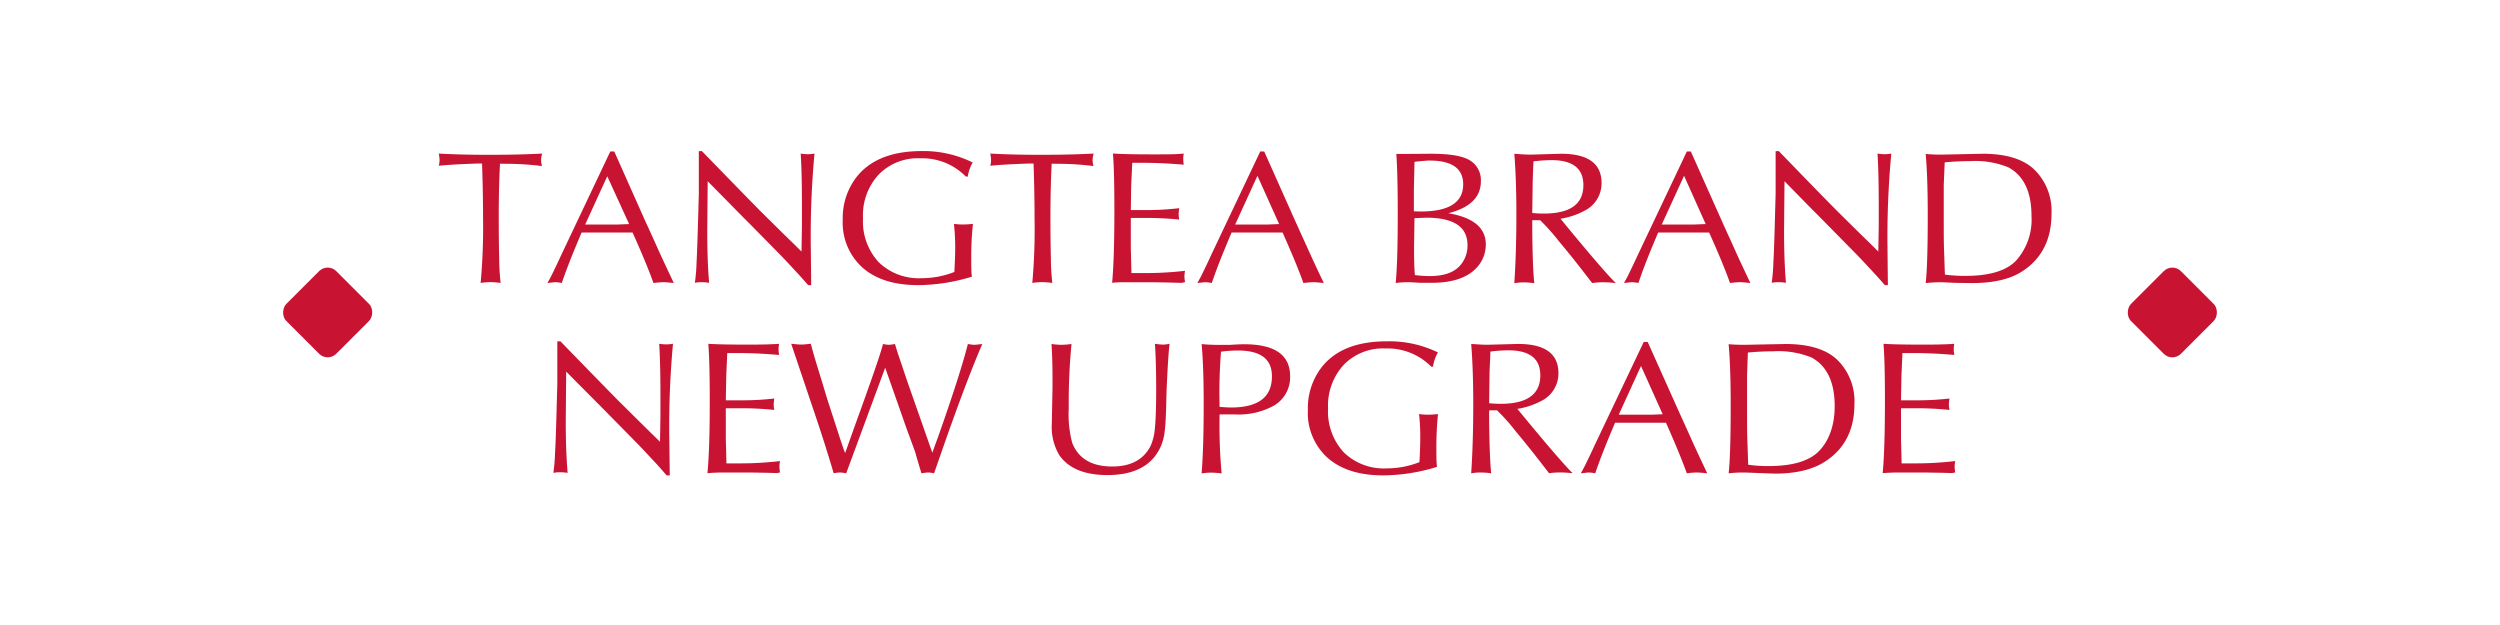 <svg id="图层_1" data-name="图层 1" xmlns="http://www.w3.org/2000/svg" xmlns:xlink="http://www.w3.org/1999/xlink" viewBox="0 0 400 100"><defs><style>.cls-1{fill:none;}.cls-2{clip-path:url(#clip-path);}.cls-3{fill:#c81432;}</style><clipPath id="clip-path"><rect class="cls-1" width="400" height="100"/></clipPath></defs><title>400-100唐饮全新升级</title><g class="cls-2"><rect class="cls-3" x="46.78" y="44.35" width="11.29" height="11.29" rx="1.94" transform="translate(50.71 -22.43) rotate(45)"/><rect class="cls-3" x="341.92" y="44.35" width="11.29" height="11.29" rx="1.94" transform="translate(137.16 -231.12) rotate(45)"/><path class="cls-3" d="M80,26.19c-.13,2.51-.2,5.32-.2,8.45q0,4.05.07,6.63c0,1.63.12,3,.23,4a13.83,13.83,0,0,0-1.65-.13,10.92,10.92,0,0,0-1.55.13A97.29,97.29,0,0,0,77.29,35q0-4-.16-8.84H76.6q-4.26.14-6.4.36a3.3,3.3,0,0,0,.13-.89,5.93,5.93,0,0,0-.13-1.06c2.5.14,5.17.2,8,.2,3,0,5.86-.06,8.55-.2a3.43,3.43,0,0,0-.17,1,3.18,3.18,0,0,0,.14,1,44.76,44.76,0,0,0-5.52-.36Z"/><path class="cls-3" d="M103,34.83l1.46,3.2,1.35,3c.94,2,1.62,3.46,2,4.25-.79-.08-1.35-.13-1.68-.13s-.88.05-1.58.13q-1-2.86-3.34-8.08l-2.21,0h-3.5l-2.44,0q-2.18,5.11-3.17,8.08a6.45,6.45,0,0,0-1.09-.13l-1.22.13c.29-.5.56-1,.83-1.55s.8-1.65,1.42-3l7.82-16.5a1.13,1.13,0,0,0,.3,0,1.29,1.29,0,0,0,.33,0Zm-9.37,1.09c.57,0,1.16,0,1.75,0l2.08,0h1.45l1.75-.07L97.16,28.2Z"/><path class="cls-3" d="M112.3,24.17q6.15,6.34,9.24,9.48l3.27,3.23c.92.92,2.07,2,3.43,3.37l.07-4.16V32.92c0-3.56-.07-6.35-.2-8.35a6.46,6.46,0,0,0,1.12.1,5.52,5.52,0,0,0,1.09-.1,143.43,143.43,0,0,0-.59,15.21l.06,5.84h-.49c-.66-.77-1.28-1.46-1.85-2.07s-1.54-1.67-2.57-2.74l-4.39-4.46c-.91-.92-2-2-3.2-3.23L113.23,29,113.16,37q0,4.71.3,8.25a7.25,7.25,0,0,0-1.19-.1,5,5,0,0,0-1.09.1,30,30,0,0,0,.27-3.24q.12-2.31.26-7.39l.1-3.59,0-6.84Z"/><path class="cls-3" d="M154.51,28.23a9.76,9.76,0,0,0-7.29-2.9,8.73,8.73,0,0,0-6.64,2.61,9.61,9.61,0,0,0-2.5,7,9.61,9.61,0,0,0,2.5,7,9.18,9.18,0,0,0,6.87,2.57,14.23,14.23,0,0,0,5.25-1c.08-1.61.13-2.87.13-3.8a33.1,33.1,0,0,0-.2-3.89,10.85,10.85,0,0,0,1.42.1,14.56,14.56,0,0,0,1.62-.1,49.37,49.37,0,0,0-.27,5.45c0,1.23,0,2.24.1,3a29.85,29.85,0,0,1-8.61,1.35c-3.79,0-6.73-.92-8.85-2.77a9.65,9.65,0,0,1-3.2-7.69,10.71,10.71,0,0,1,2-6.56q3.24-4.43,10.69-4.43A17.75,17.75,0,0,1,155.63,26a6.51,6.51,0,0,0-.79,2.27Z"/><path class="cls-3" d="M168.27,26.19c-.13,2.51-.2,5.32-.2,8.45q0,4.05.07,6.63c0,1.63.12,3,.23,4a13.83,13.83,0,0,0-1.65-.13,10.92,10.92,0,0,0-1.55.13A97.29,97.29,0,0,0,165.53,35q0-4-.16-8.84h-.53q-4.26.14-6.4.36a3.3,3.3,0,0,0,.13-.89,5.93,5.93,0,0,0-.13-1.06c2.51.14,5.17.2,8,.2,3,0,5.87-.06,8.55-.2a3.43,3.43,0,0,0-.17,1,3.18,3.18,0,0,0,.14,1,44.72,44.72,0,0,0-5.51-.36Z"/><path class="cls-3" d="M189.06,45.26c-2.07-.06-3.93-.1-5.58-.1-.92,0-1.92,0-3,0s-1.81,0-2.54.09q.36-3.85.36-11.74c0-4-.07-7-.23-8.95,1.23.09,3.37.14,6.4.14,2.29,0,3.93,0,4.92-.14l-.06.5a1.24,1.24,0,0,0,0,.33,1.59,1.59,0,0,0,0,.36l.06.6q-3.46-.3-6.47-.3h-.76q-.53,0-1,0l-.17,3.7-.06,3.86q.66,0,1.32,0h.92a44.47,44.47,0,0,0,5.51-.3,9.7,9.7,0,0,0-.1,1,4.87,4.87,0,0,0,.1.82,53.21,53.21,0,0,0-5.44-.26l-2.31,0v4.82l.1,4c.35,0,.71,0,1.09,0h.79a55.13,55.13,0,0,0,6.7-.36,4.32,4.32,0,0,0-.1.89,5.09,5.09,0,0,0,.1.92Z"/><path class="cls-3" d="M207,34.83c.53,1.17,1,2.24,1.45,3.2l1.36,3q1.41,3.06,2,4.25c-.79-.08-1.35-.13-1.68-.13s-.88.05-1.59.13q-1-2.86-3.33-8.08l-2.21,0h-3.5l-2.44,0c-1.46,3.41-2.51,6.1-3.17,8.08a6.45,6.45,0,0,0-1.09-.13l-1.22.13c.28-.5.56-1,.82-1.55s.81-1.65,1.42-3l7.82-16.5a1.13,1.13,0,0,0,.3,0,1.24,1.24,0,0,0,.33,0Zm-9.37,1.09c.57,0,1.15,0,1.75,0l2.08,0h1.45l1.75-.07-3.47-7.72Z"/><path class="cls-3" d="M228.89,24.6q4.76,0,6.4,1.13A3.68,3.68,0,0,1,236.94,29c0,2.53-1.73,4.24-5.21,5.12q6,1,6,5a5.44,5.44,0,0,1-1.35,3.59c-1.5,1.7-3.93,2.54-7.3,2.54-.7,0-1.31,0-1.81,0-1-.06-1.71-.1-2.08-.1a15.11,15.11,0,0,0-1.88.13q.33-3.39.33-10.92c0-4.46-.08-7.71-.23-9.73q.5,0,1.35,0Zm-1.58,9.24q6.8,0,6.8-4.35c0-2.53-1.8-3.8-5.38-3.8-.44,0-1.25.07-2.41.2l-.1,4.49v3.43Zm-1.06,5.55a1.15,1.15,0,0,0,0,.26v.23c0,1.12,0,2.5.13,4.13a18.29,18.29,0,0,0,2.38.16c2.29,0,3.92-.58,4.91-1.75a4.76,4.76,0,0,0,1.13-3.2c0-2.92-2.2-4.39-6.6-4.39l-1.88.07Z"/><path class="cls-3" d="M245.16,35.23V37c.05,4,.15,6.8.33,8.31a13.58,13.58,0,0,0-1.72-.13,9.56,9.56,0,0,0-1.48.13q.33-4.95.33-11,0-5.61-.33-9.71c1.08.09,2,.14,2.61.14l4.88-.14c4.31,0,6.47,1.57,6.47,4.69a4.89,4.89,0,0,1-2.71,4.42A12.15,12.15,0,0,1,249.68,35q3.57,4.35,5.71,6.83c1.34,1.56,2.39,2.72,3.14,3.46a20.47,20.47,0,0,0-2-.13,13.32,13.32,0,0,0-1.78.13l-.33-.42c-1.78-2.34-3.45-4.43-5-6.27a32.3,32.3,0,0,0-3-3.37Zm0-1.16a14.85,14.85,0,0,0,1.85.1c4.22,0,6.33-1.51,6.33-4.55q0-4-5.11-4a25.06,25.06,0,0,0-2.87.2c-.05.86-.09,2-.13,3.3Z"/><path class="cls-3" d="M275.26,34.83c.52,1.17,1,2.24,1.45,3.2l1.35,3q1.43,3.06,2,4.25c-.79-.08-1.35-.13-1.68-.13s-.88.05-1.58.13q-1-2.86-3.34-8.08l-2.21,0h-3.49l-2.45,0q-2.18,5.11-3.16,8.08a6.68,6.68,0,0,0-1.09-.13l-1.22.13c.28-.5.56-1,.82-1.55s.8-1.65,1.42-3l7.82-16.5a1.13,1.13,0,0,0,.3,0,1.24,1.24,0,0,0,.33,0Zm-9.38,1.09c.58,0,1.16,0,1.75,0l2.08,0h1.45l1.75-.07-3.46-7.72Z"/><path class="cls-3" d="M284.6,24.17q6.13,6.34,9.23,9.48l3.27,3.23c.93.92,2.07,2,3.43,3.37l.07-4.16V32.92c0-3.56-.07-6.35-.2-8.35a6.46,6.46,0,0,0,1.12.1,5.52,5.52,0,0,0,1.09-.1A143.43,143.43,0,0,0,302,39.78l.06,5.84h-.49c-.66-.77-1.28-1.46-1.85-2.07s-1.54-1.67-2.57-2.74l-4.39-4.46q-1.35-1.38-3.2-3.23L285.52,29,285.45,37q0,4.71.3,8.25a7.17,7.17,0,0,0-1.19-.1,5,5,0,0,0-1.09.1,30,30,0,0,0,.27-3.24c.09-1.54.17-4,.26-7.39l.1-3.59,0-6.84Z"/><path class="cls-3" d="M313,45.26c-1.39-.06-2.24-.1-2.54-.1-.75,0-1.53.05-2.35.13q.33-2.9.33-10.92c0-4-.11-7.25-.33-9.73.77.06,1.62.1,2.54.1l6.57-.14q5.55,0,8.22,2.48a9.25,9.25,0,0,1,2.8,7.13q0,6.1-4.58,9.14c-1.94,1.3-4.65,1.94-8.12,1.94Zm1.48-1.12q5.75,0,8.09-2.44a9.8,9.8,0,0,0,2.47-7.13q0-5.78-3.69-7.79a13.92,13.92,0,0,0-6.11-1c-1.43,0-2.79.07-4.09.2L311,29.62q0,2.31,0,5.61c0,2,0,3.74.06,5.15s.07,2.46.13,3.56A24.13,24.13,0,0,0,314.49,44.14Z"/><path class="cls-3" d="M89.67,54.61q6.14,6.33,9.24,9.47l3.26,3.23q1.39,1.39,3.43,3.37l.07-4.16V63.35q0-5.34-.2-8.35a6.46,6.46,0,0,0,1.12.1,5.52,5.52,0,0,0,1.09-.1,143.65,143.65,0,0,0-.59,15.22l.07,5.84h-.5c-.66-.77-1.28-1.47-1.85-2.08s-1.54-1.66-2.57-2.74l-4.39-4.46q-1.35-1.38-3.2-3.23l-4.06-4.09-.07,7.95q0,4.73.3,8.25a8.43,8.43,0,0,0-1.19-.1,5.71,5.71,0,0,0-1.09.1,29.7,29.7,0,0,0,.27-3.23c.09-1.54.17-4,.26-7.39l.1-3.6,0-6.83Z"/><path class="cls-3" d="M124.32,75.69q-3.1-.09-5.58-.09l-3,0c-1,0-1.82.05-2.55.1q.38-3.87.37-11.75,0-6-.23-8.94c1.23.08,3.36.13,6.4.13,2.29,0,3.93-.05,4.92-.13l-.07.49a1.84,1.84,0,0,0,0,.33,2.38,2.38,0,0,0,0,.36l.07.6c-2.32-.2-4.47-.3-6.47-.3h-.76c-.35,0-.71,0-1.06,0l-.16,3.7-.07,3.86q.66,0,1.32,0h.92a44.92,44.92,0,0,0,5.52-.29,7.34,7.34,0,0,0-.1,1,4.1,4.1,0,0,0,.1.83,50.55,50.55,0,0,0-5.45-.27l-2.31,0v4.82l.1,4c.35,0,.71,0,1.09,0h.79a55,55,0,0,0,6.7-.37,4.32,4.32,0,0,0-.1.89,5.18,5.18,0,0,0,.1.93Z"/><path class="cls-3" d="M136.76,68.17q4-11,4.52-13.13a6.41,6.41,0,0,0,.92.13,7.14,7.14,0,0,0,1-.13c.28,1,.65,2.11,1.09,3.36.24.75.62,1.88,1.15,3.4l3.73,10.63,1-2.74q3.49-9.9,4.69-14.65a7,7,0,0,0,1.05.13c.16,0,.57-.05,1.26-.13q-2.28,5.24-5.78,15.14l-1.94,5.55a4.17,4.17,0,0,0-.93-.13,8.24,8.24,0,0,0-1.09.13c-.33-1.1-.68-2.24-1-3.4L145,68.43l-3.37-9.6-6.24,16.9a5,5,0,0,0-1-.13,4.9,4.9,0,0,0-1,.13q-1.51-5.12-3.33-10.43L126.59,55c.77.08,1.31.13,1.62.13s.81-.05,1.52-.13c.24.94.61,2.24,1.12,3.89s1,3.27,1.52,5L134,68.9c.51,1.6.91,2.8,1.22,3.59Z"/><path class="cls-3" d="M169.82,55.17a13.09,13.09,0,0,0,1.62-.13A99,99,0,0,0,171,65.37a17.64,17.64,0,0,0,.56,5.51c1,2.5,3.12,3.76,6.4,3.76q4.45,0,6.14-3.3a8.7,8.7,0,0,0,.69-2.94q.19-1.82.2-6,0-4.4-.2-7.39a12.84,12.84,0,0,0,1.29.13,6.41,6.41,0,0,0,1.05-.13c-.11.88-.22,2.34-.33,4.39s-.17,3.5-.19,4.71c-.05,2.4-.14,4.07-.27,5a8,8,0,0,1-.72,2.54q-2.08,4.35-8.42,4.36c-3.67,0-6.25-1.07-7.72-3.2a8.78,8.78,0,0,1-1.19-5L168.4,62V60.32c0-1.76-.05-3.52-.16-5.28A12.66,12.66,0,0,0,169.82,55.17Z"/><path class="cls-3" d="M195.13,66.75a83.72,83.72,0,0,0,.33,9,13.14,13.14,0,0,0-1.68-.13,10.36,10.36,0,0,0-1.52.13q.33-4.26.33-11c0-4.07-.11-7.31-.33-9.7a25.87,25.87,0,0,0,2.61.13c.68,0,1.32,0,1.91,0,1.06-.07,1.82-.1,2.28-.1q7.35,0,7.36,5.11a5.26,5.26,0,0,1-2.61,4.72,11.7,11.7,0,0,1-6.33,1.39h-.9c-.44,0-.92,0-1.45,0Zm0-1.65c.9.07,1.51.1,1.82.1,4.38,0,6.56-1.65,6.56-5q0-4.12-5.44-4.12a20.39,20.39,0,0,0-2.71.19q-.26,3.54-.26,6.54Z"/><path class="cls-3" d="M229,58.67a9.77,9.77,0,0,0-7.3-2.91A8.71,8.71,0,0,0,215,58.37a9.63,9.63,0,0,0-2.51,7,9.62,9.62,0,0,0,2.51,7,9.16,9.16,0,0,0,6.87,2.57,14.14,14.14,0,0,0,5.24-1c.09-1.6.13-2.87.13-3.79a33.39,33.39,0,0,0-.19-3.9,10.73,10.73,0,0,0,1.42.1,14.26,14.26,0,0,0,1.61-.1,52.15,52.15,0,0,0-.26,5.45c0,1.23,0,2.24.1,3a29.6,29.6,0,0,1-8.62,1.36c-3.78,0-6.73-.93-8.84-2.77a9.66,9.66,0,0,1-3.2-7.69,10.72,10.72,0,0,1,2-6.57q3.22-4.43,10.69-4.42a17.77,17.77,0,0,1,8.12,1.78,6.3,6.3,0,0,0-.79,2.28Z"/><path class="cls-3" d="M238.26,65.66v1.75q.08,6,.33,8.32a11.71,11.71,0,0,0-1.71-.13,8.5,8.5,0,0,0-1.49.13c.22-3.3.33-7,.33-11,0-3.74-.11-7-.33-9.7,1.08.08,2,.13,2.61.13l4.88-.13c4.32,0,6.47,1.56,6.47,4.68a4.9,4.9,0,0,1-2.7,4.42,12.23,12.23,0,0,1-3.87,1.29q3.57,4.35,5.71,6.83t3.14,3.47a17.73,17.73,0,0,0-2-.13,11.85,11.85,0,0,0-1.78.13l-.33-.43q-2.67-3.49-5-6.27a31.82,31.82,0,0,0-3-3.37Zm0-1.15a17.06,17.06,0,0,0,1.85.1c4.22,0,6.34-1.52,6.34-4.56q0-4-5.12-4a25.06,25.06,0,0,0-2.87.2c0,.86-.09,2-.13,3.3Z"/><path class="cls-3" d="M268.36,65.27l1.45,3.2,1.35,3q1.43,3.07,2,4.26c-.8-.09-1.36-.13-1.69-.13a13.36,13.36,0,0,0-1.58.13c-.68-1.92-1.79-4.61-3.33-8.09l-2.21,0h-3.5l-2.44,0c-1.46,3.41-2.51,6.11-3.17,8.09a5.56,5.56,0,0,0-1.09-.13l-1.22.13c.28-.51.56-1,.82-1.55s.81-1.65,1.42-3L263,54.71l.3,0a1.84,1.84,0,0,0,.33,0ZM259,66.35c.57,0,1.15,0,1.75,0l2.08,0h1.45l1.75-.07-3.47-7.72Z"/><path class="cls-3" d="M281.46,75.69c-1.39-.06-2.23-.09-2.54-.09a21.16,21.16,0,0,0-2.34.13q.33-2.91.33-10.93,0-6-.33-9.73c.77.07,1.61.1,2.54.1l6.56-.13q5.55,0,8.22,2.47a9.27,9.27,0,0,1,2.81,7.13q0,6.1-4.59,9.14c-1.94,1.3-4.64,2-8.12,2ZM283,74.57c3.82,0,6.52-.81,8.08-2.44s2.47-4.07,2.47-7.13c0-3.85-1.23-6.44-3.69-7.79a13.92,13.92,0,0,0-6.11-1c-1.43,0-2.79.07-4.09.2l-.13,3.63q0,2.31,0,5.61c0,2,0,3.74.06,5.15s.07,2.46.13,3.56A22.68,22.68,0,0,0,283,74.57Z"/><path class="cls-3" d="M312.35,75.69q-3.11-.09-5.58-.09l-3,0c-1,0-1.82.05-2.54.1q.36-3.87.36-11.75,0-6-.23-8.94c1.23.08,3.36.13,6.4.13,2.29,0,3.93-.05,4.92-.13l-.07.49a1.84,1.84,0,0,0,0,.33,2.38,2.38,0,0,0,0,.36l.07.6q-3.46-.3-6.47-.3h-.76l-1.06,0-.16,3.7-.07,3.86q.66,0,1.32,0h.93a44.75,44.75,0,0,0,5.51-.29,7.34,7.34,0,0,0-.1,1,4.1,4.1,0,0,0,.1.83,50.55,50.55,0,0,0-5.45-.27l-2.31,0v4.82l.1,4c.35,0,.72,0,1.09,0h.79a54.85,54.85,0,0,0,6.7-.37,5.15,5.15,0,0,0-.1.89,6.31,6.31,0,0,0,.1.93Z"/></g></svg>